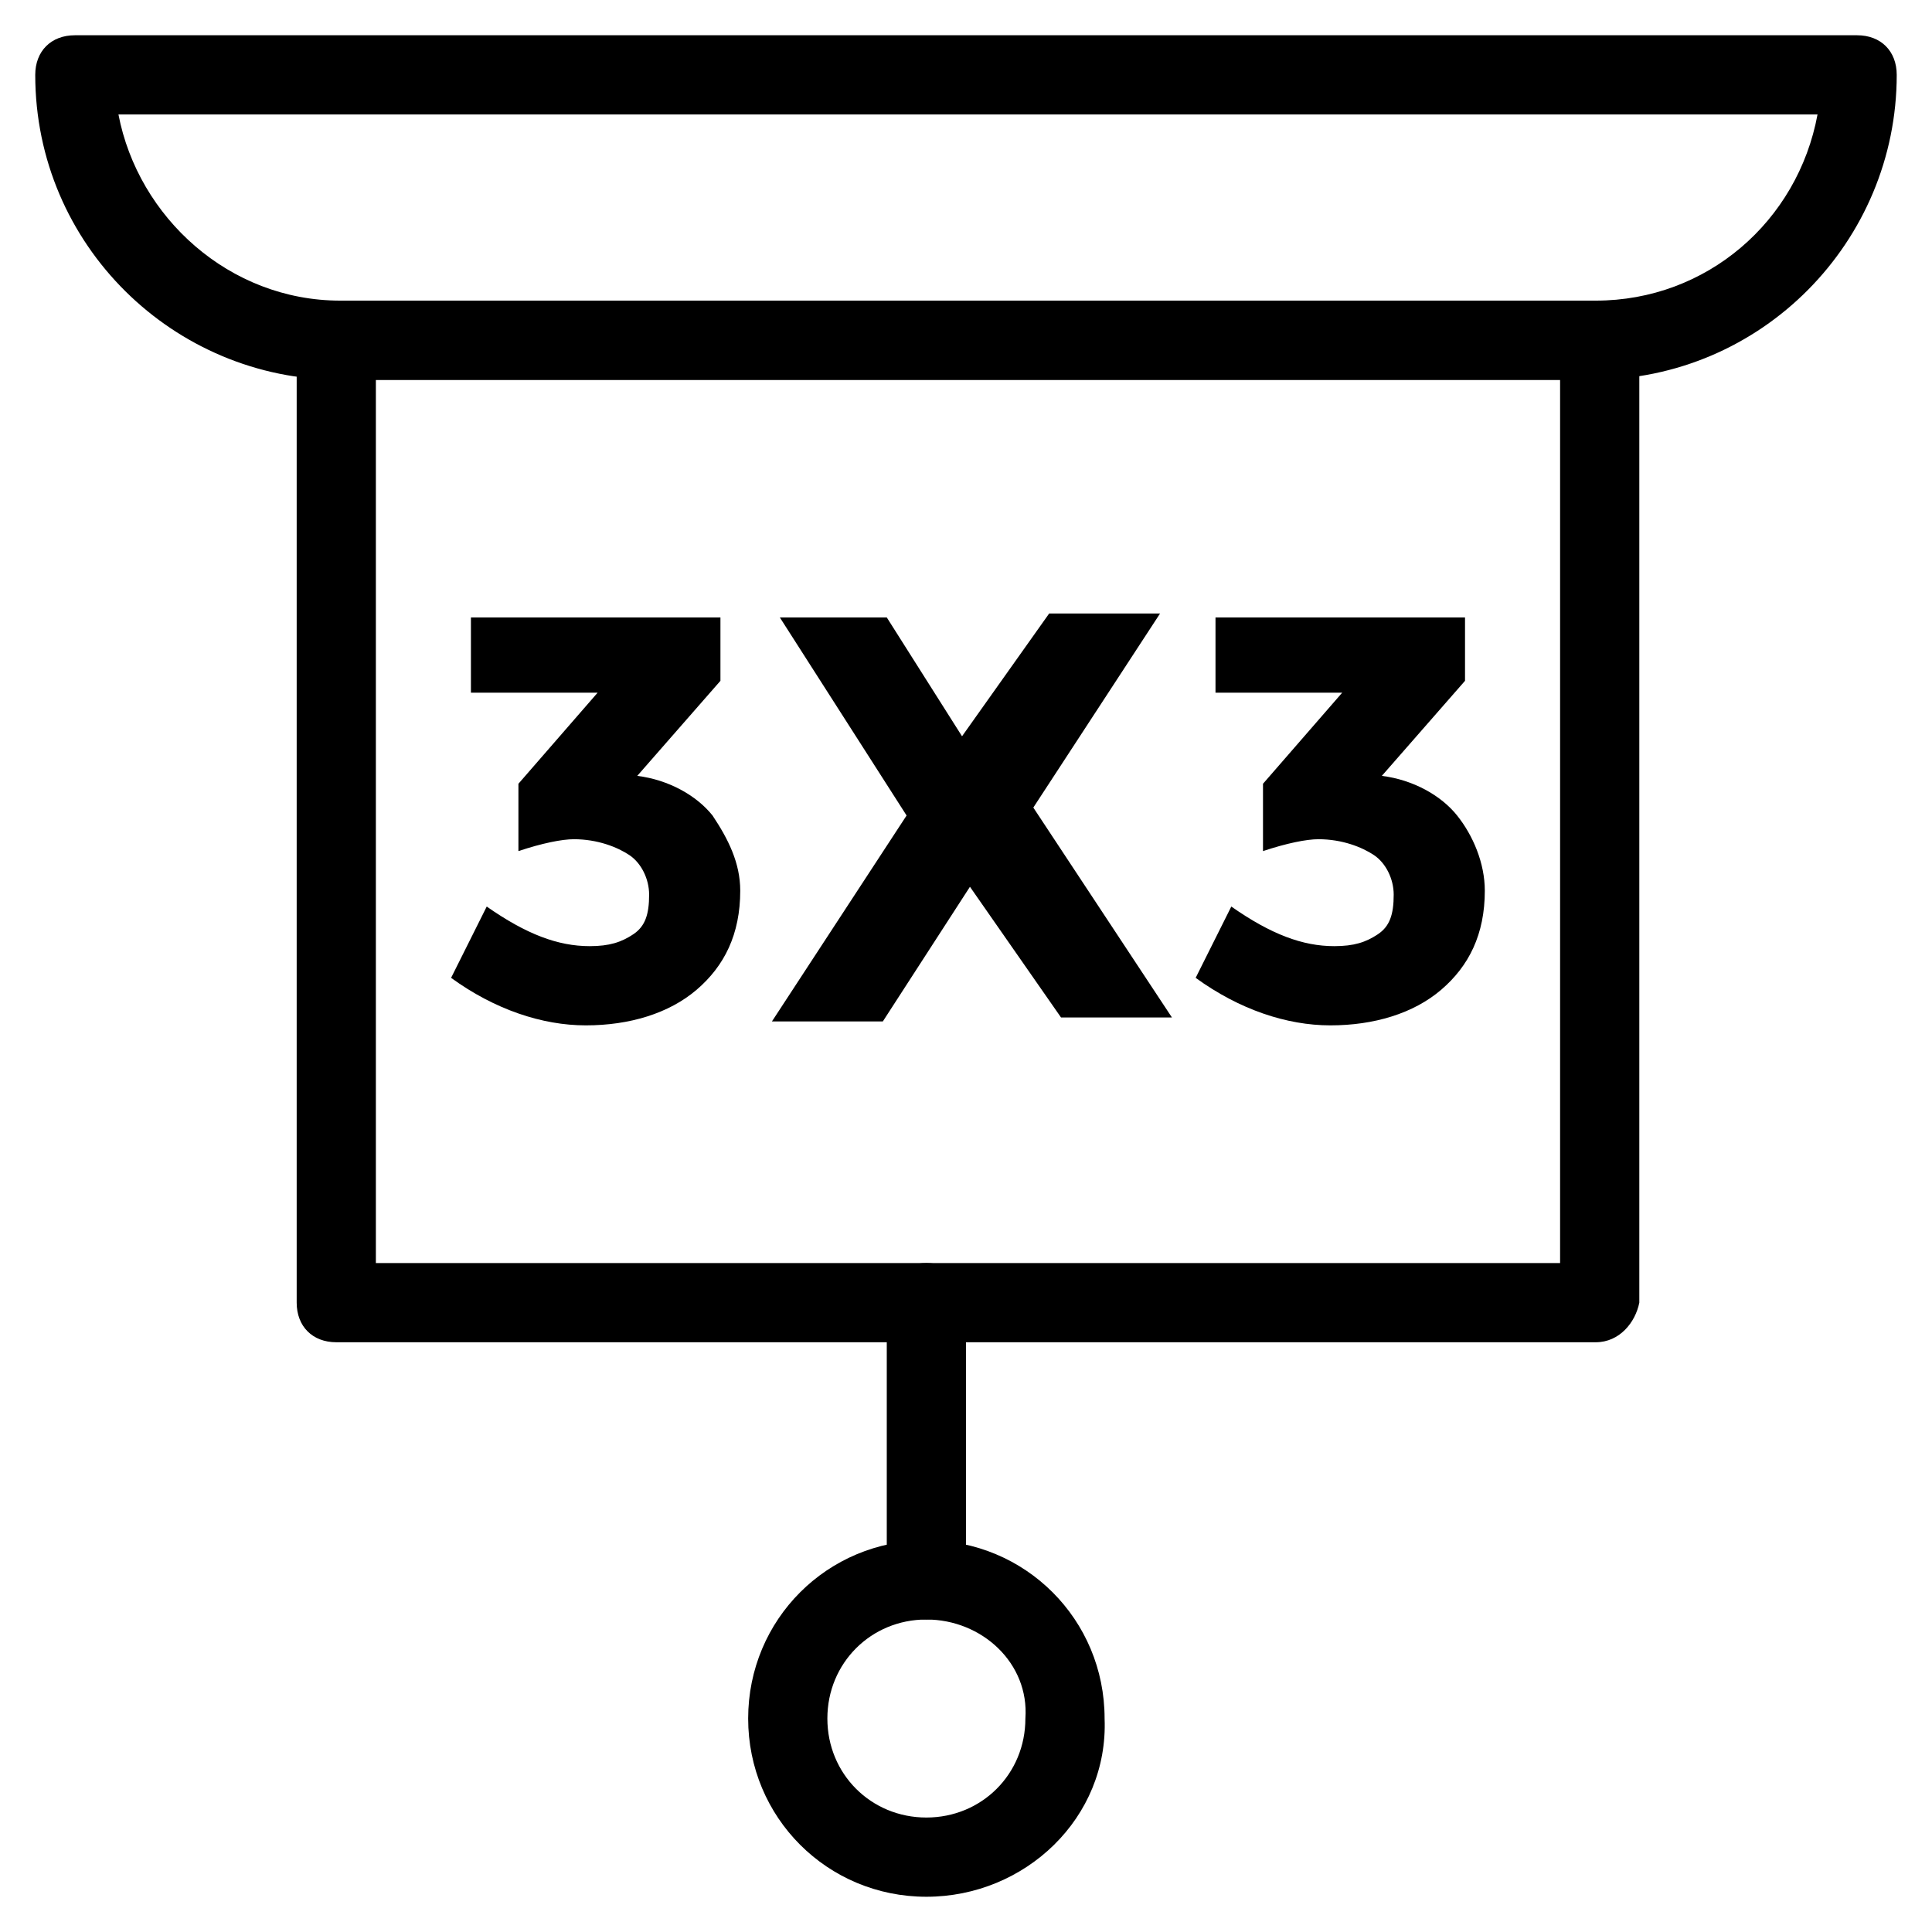 <?xml version="1.0" encoding="UTF-8"?>
<!-- Uploaded to: SVG Repo, www.svgrepo.com, Generator: SVG Repo Mixer Tools -->
<svg fill="#000000" width="800px" height="800px" version="1.1" viewBox="144 144 512 512" xmlns="http://www.w3.org/2000/svg">
 <g>
  <path d="m565.84 244.66h-331.68c-44.082 0-80.82-35.684-80.82-80.82 0-6.297 4.199-10.496 10.496-10.496h472.32c6.297 0 10.496 4.199 10.496 10.496 0.004 44.086-35.684 80.82-80.816 80.82zm-390.45-70.324c5.246 27.289 29.391 49.332 58.777 49.332h332.72c29.391 0 53.531-20.992 58.777-49.332z"/>
  <path d="m566.89 499.71h-333.77c-6.297 0-10.496-4.199-10.496-10.496v-255.05c0-6.297 4.199-10.496 10.496-10.496h334.82c6.297 0 10.496 4.199 10.496 10.496v255.05c-1.047 5.246-5.246 10.496-11.543 10.496zm-323.28-20.992h313.83v-234.06h-313.83z"/>
  <path d="m268.8 327.57v-19.941h66.125v16.793l-22.043 25.191c8.398 1.051 15.742 5.246 19.941 10.496 4.199 6.297 7.348 12.594 7.348 19.941 0 11.547-4.199 19.941-11.547 26.238s-17.844 9.445-29.391 9.445-24.141-4.199-35.688-12.594l9.445-18.895c10.496 7.348 18.895 10.496 27.289 10.496 5.246 0 8.398-1.051 11.547-3.148 3.148-2.098 4.199-5.246 4.199-10.496 0-4.199-2.098-8.398-5.246-10.496-3.148-2.098-8.398-4.199-14.695-4.199-3.148 0-8.398 1.051-14.695 3.148v-17.844l20.992-24.141z"/>
  <path d="m422.04 306.58h29.391l-33.59 51.434 36.734 55.629h-29.391l-24.137-34.637-23.09 35.688h-29.391l35.688-54.578-33.586-52.48 28.34-0.004 19.941 31.488z"/>
  <path d="m466.12 327.57v-19.941h66.125v16.793l-22.043 25.191c8.398 1.051 15.742 5.246 19.941 10.496 4.199 5.246 7.348 12.594 7.348 19.941 0 11.547-4.199 19.941-11.547 26.238-7.348 6.297-17.844 9.445-29.391 9.445s-24.141-4.199-35.688-12.594l9.445-18.895c10.496 7.348 18.895 10.496 27.289 10.496 5.246 0 8.398-1.051 11.547-3.148 3.148-2.098 4.199-5.246 4.199-10.496 0-4.199-2.098-8.398-5.246-10.496-3.148-2.098-8.398-4.199-14.695-4.199-3.148 0-8.398 1.051-14.695 3.148v-17.844l20.992-24.141z"/>
  <path d="m389.5 573.18c-6.297 0-10.496-4.199-10.496-10.496v-73.473c0-6.297 4.199-10.496 10.496-10.496s10.496 4.199 10.496 10.496v73.473c0 6.297-4.199 10.496-10.496 10.496z"/>
  <path d="m389.5 646.66c-26.238 0-47.23-20.992-47.23-47.23s20.992-47.23 47.23-47.23c26.238 0 47.23 20.992 47.23 47.23 1.051 26.238-20.992 47.23-47.23 47.23zm0-73.473c-14.695 0-26.238 11.547-26.238 26.238 0 14.695 11.547 26.238 26.238 26.238 14.695 0 26.238-11.547 26.238-26.238 1.051-14.691-11.547-26.238-26.238-26.238z"/>
 </g>
</svg>
